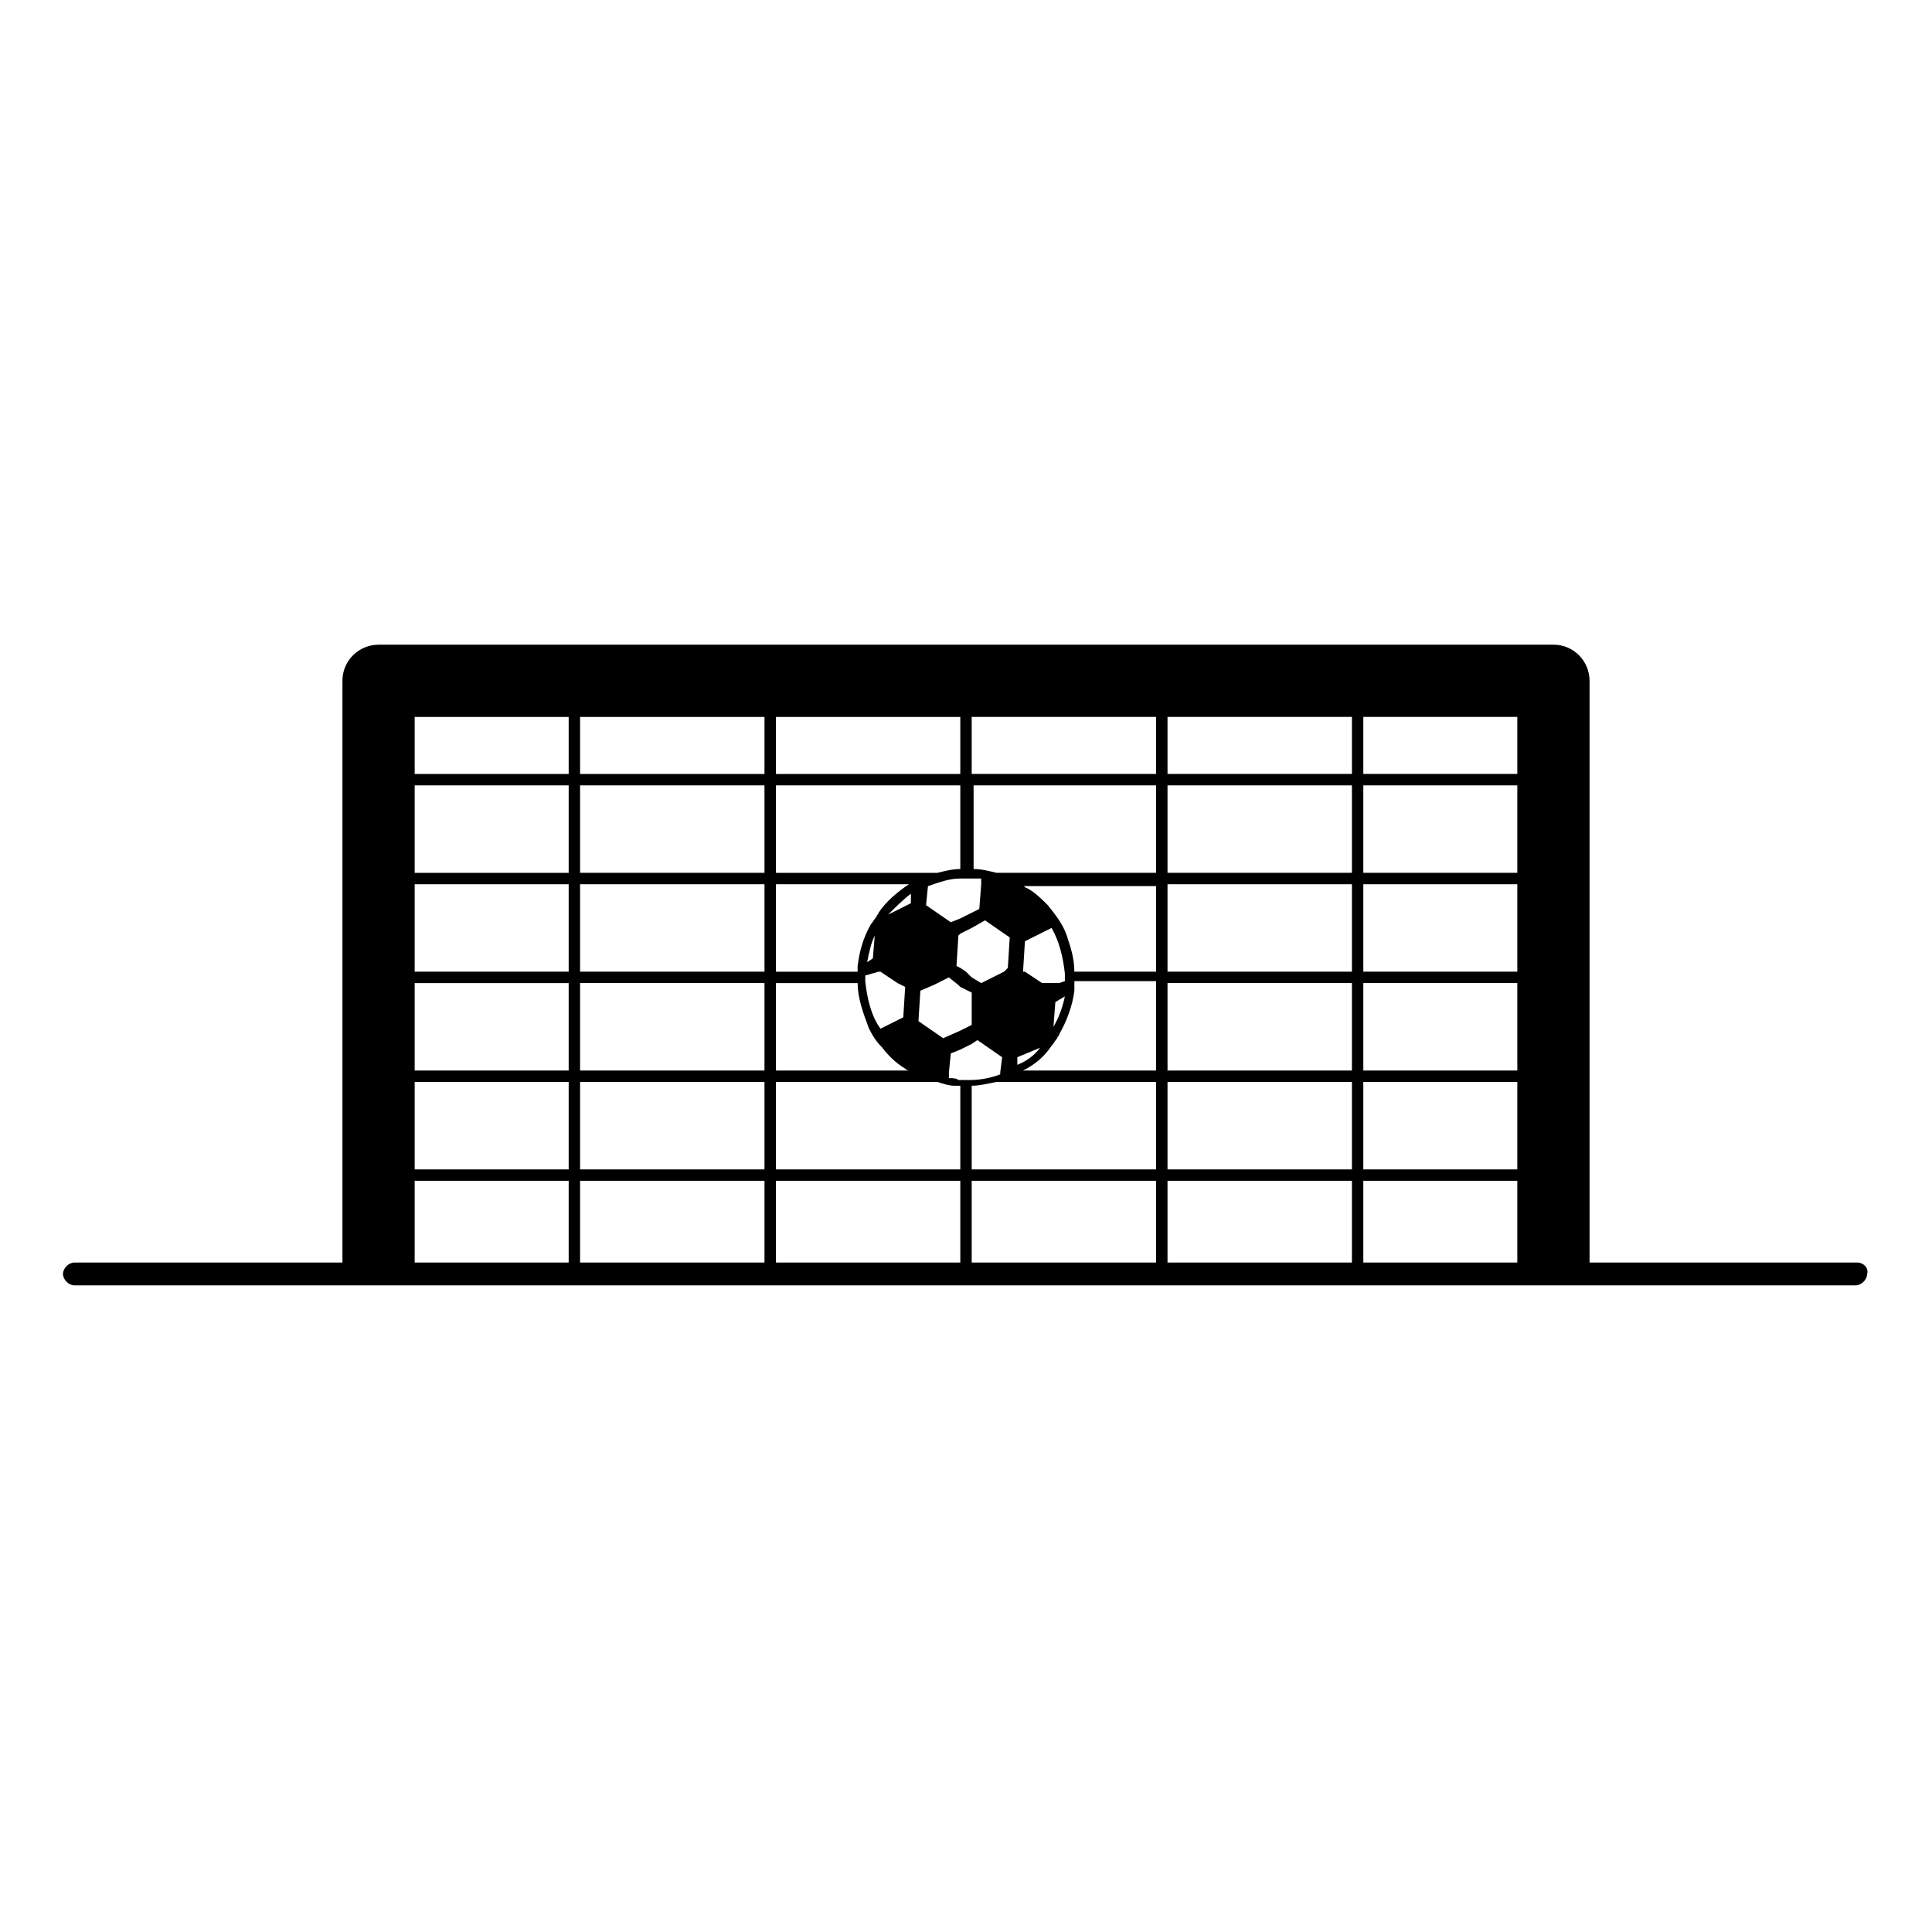 <?xml version="1.0" encoding="UTF-8"?>
<!-- Uploaded to: SVG Repo, www.svgrepo.com, Generator: SVG Repo Mixer Tools -->
<svg fill="#000000" width="800px" height="800px" version="1.1" viewBox="144 144 512 512" xmlns="http://www.w3.org/2000/svg">
 <path d="m636.29 478.59h-71.039v-154.17c0-5.039-4.031-9.574-9.574-9.574l-311.35 0.004c-5.039 0-9.574 4.031-9.574 9.574v154.16h-71.035c-1.512 0-3.023 1.512-3.023 3.023 0 1.512 1.512 3.023 3.023 3.023h472.07c1.512 0 3.023-1.512 3.023-3.023 0.504-1.512-1.008-3.023-2.519-3.023zm-236.29-77.082-1.512-1.008-1.008-0.504 0.504-8.062 0.504-0.504 3.023-1.512 3.527-2.016 6.551 4.535-0.504 8.062-1.012 1.008-6.047 3.023-2.519-1.512zm1.512 5.539v8.566l-3.023 1.512-4.535 2.016-6.551-4.535 0.504-8.062 3.527-1.512 4.031-2.016 2.519 2.016 0.504 0.504zm2.516-28.715-0.504 6.547-5.039 2.519-2.519 1.008-6.551-4.535 0.504-5.039c3.023-1.008 5.543-2.016 8.566-2.016h3.023 2.519zm-54.41-44.336h48.871v15.113h-48.871zm0 18.137h48.871v22.168c-2.016 0-4.031 0.504-6.047 1.008h-42.824zm27.207 49.375h0.504l4.535 3.023 2.016 1.008-0.504 8.062-6.047 3.023c-2.519-3.527-3.527-8.062-4.031-12.594v-1.512zm-3.023-2.519c0.504-2.519 1.008-5.039 2.016-7.055l-0.504 6.047zm5.543-12.598c2.016-2.016 4.031-4.031 6.047-5.543v2.519zm-29.727-8.059h35.266c-3.023 2.016-6.047 4.535-8.062 7.559 0 0.504-0.504 0.504-0.504 1.008-0.504 0.504-1.008 1.512-1.512 2.016-2.016 3.527-3.023 7.055-3.527 11.082v1.512h-21.66zm0 26.195h21.664c0 4.031 1.512 8.062 3.023 12.09 1.008 2.016 2.016 3.527 3.527 5.039 1.512 2.016 3.527 4.031 6.047 5.543 0.504 0.504 1.008 0.504 1.008 0.504h-35.266zm-54.914 74.062h-40.809v-21.664h40.809zm0-24.688h-40.809v-23.176h40.809zm0-26.199h-40.809v-23.176h40.809zm0-26.195h-40.809v-23.176h40.809zm0-26.199h-40.809v-23.176h40.809zm0-26.199h-40.809v-15.113h40.809zm51.891 129.48h-48.871v-21.664h48.871zm0-24.688h-48.871v-23.176h48.871zm0-26.199h-48.871v-23.176h48.871zm0-26.195h-48.871v-23.176h48.871zm0-26.199h-48.871v-23.176h48.871zm0-26.199h-48.871v-15.113h48.871zm51.895 129.48h-48.871v-21.664h48.871zm0-24.688h-48.871v-23.176h42.824c1.512 0.504 3.023 1.008 4.535 1.008h1.512zm-3.023-24.184v-1.512l0.504-5.039 2.519-1.008 3.023-1.512 1.512-1.008 6.551 4.535-0.504 4.031v0.504c-2.519 1.008-5.543 1.512-8.062 1.512h-3.023c-0.504-0.504-1.512-0.504-2.519-0.504zm54.914 48.871h-48.871v-21.664h48.871zm0-24.688h-48.871v-22.168c2.016 0 4.031-0.504 6.551-1.008h42.32zm-25.695-49.375h-4.531l-4.535-3.023h-0.504l0.504-8.062 7.055-3.527c2.016 3.527 3.023 7.559 3.527 12.09v2.016zm1.512 3.527c-0.504 2.519-1.512 5.543-3.023 8.062l0.504-6.551zm-6.547 13.605c-1.512 2.016-3.527 3.527-6.047 4.535v-2.016zm30.73 6.043h-35.266c3.023-1.512 5.543-3.527 7.559-6.551 0.504-0.504 1.008-1.512 1.512-2.016 0-0.504 0.504-0.504 0.504-1.008 2.016-3.527 3.527-7.559 4.031-11.586v-2.519h21.66zm0-26.195h-21.664c0-3.527-1.008-6.551-2.016-9.574-1.008-3.023-3.023-5.543-5.039-8.062-1.512-1.512-3.527-3.527-5.543-4.535-0.504 0-0.504-0.504-1.008-0.504h35.266zm0-26.199h-42.32c-2.016-0.504-4.031-1.008-6.047-1.008v-22.168h48.367zm0-26.199h-48.871v-15.113h48.871zm51.895 129.48h-48.871v-21.664h48.871zm0-24.688h-48.871v-23.176h48.871zm0-26.199h-48.871v-23.176h48.871zm0-26.195h-48.871v-23.176h48.871zm0-26.199h-48.871v-23.176h48.871zm0-26.199h-48.871v-15.113h48.871zm43.828 129.48h-40.809v-21.664h40.809zm0-24.688h-40.809v-23.176h40.809zm0-26.199h-40.809v-23.176h40.809zm0-26.195h-40.809v-23.176h40.809zm0-26.199h-40.809v-23.176h40.809zm0-26.199h-40.809v-15.113h40.809z"/>
</svg>
